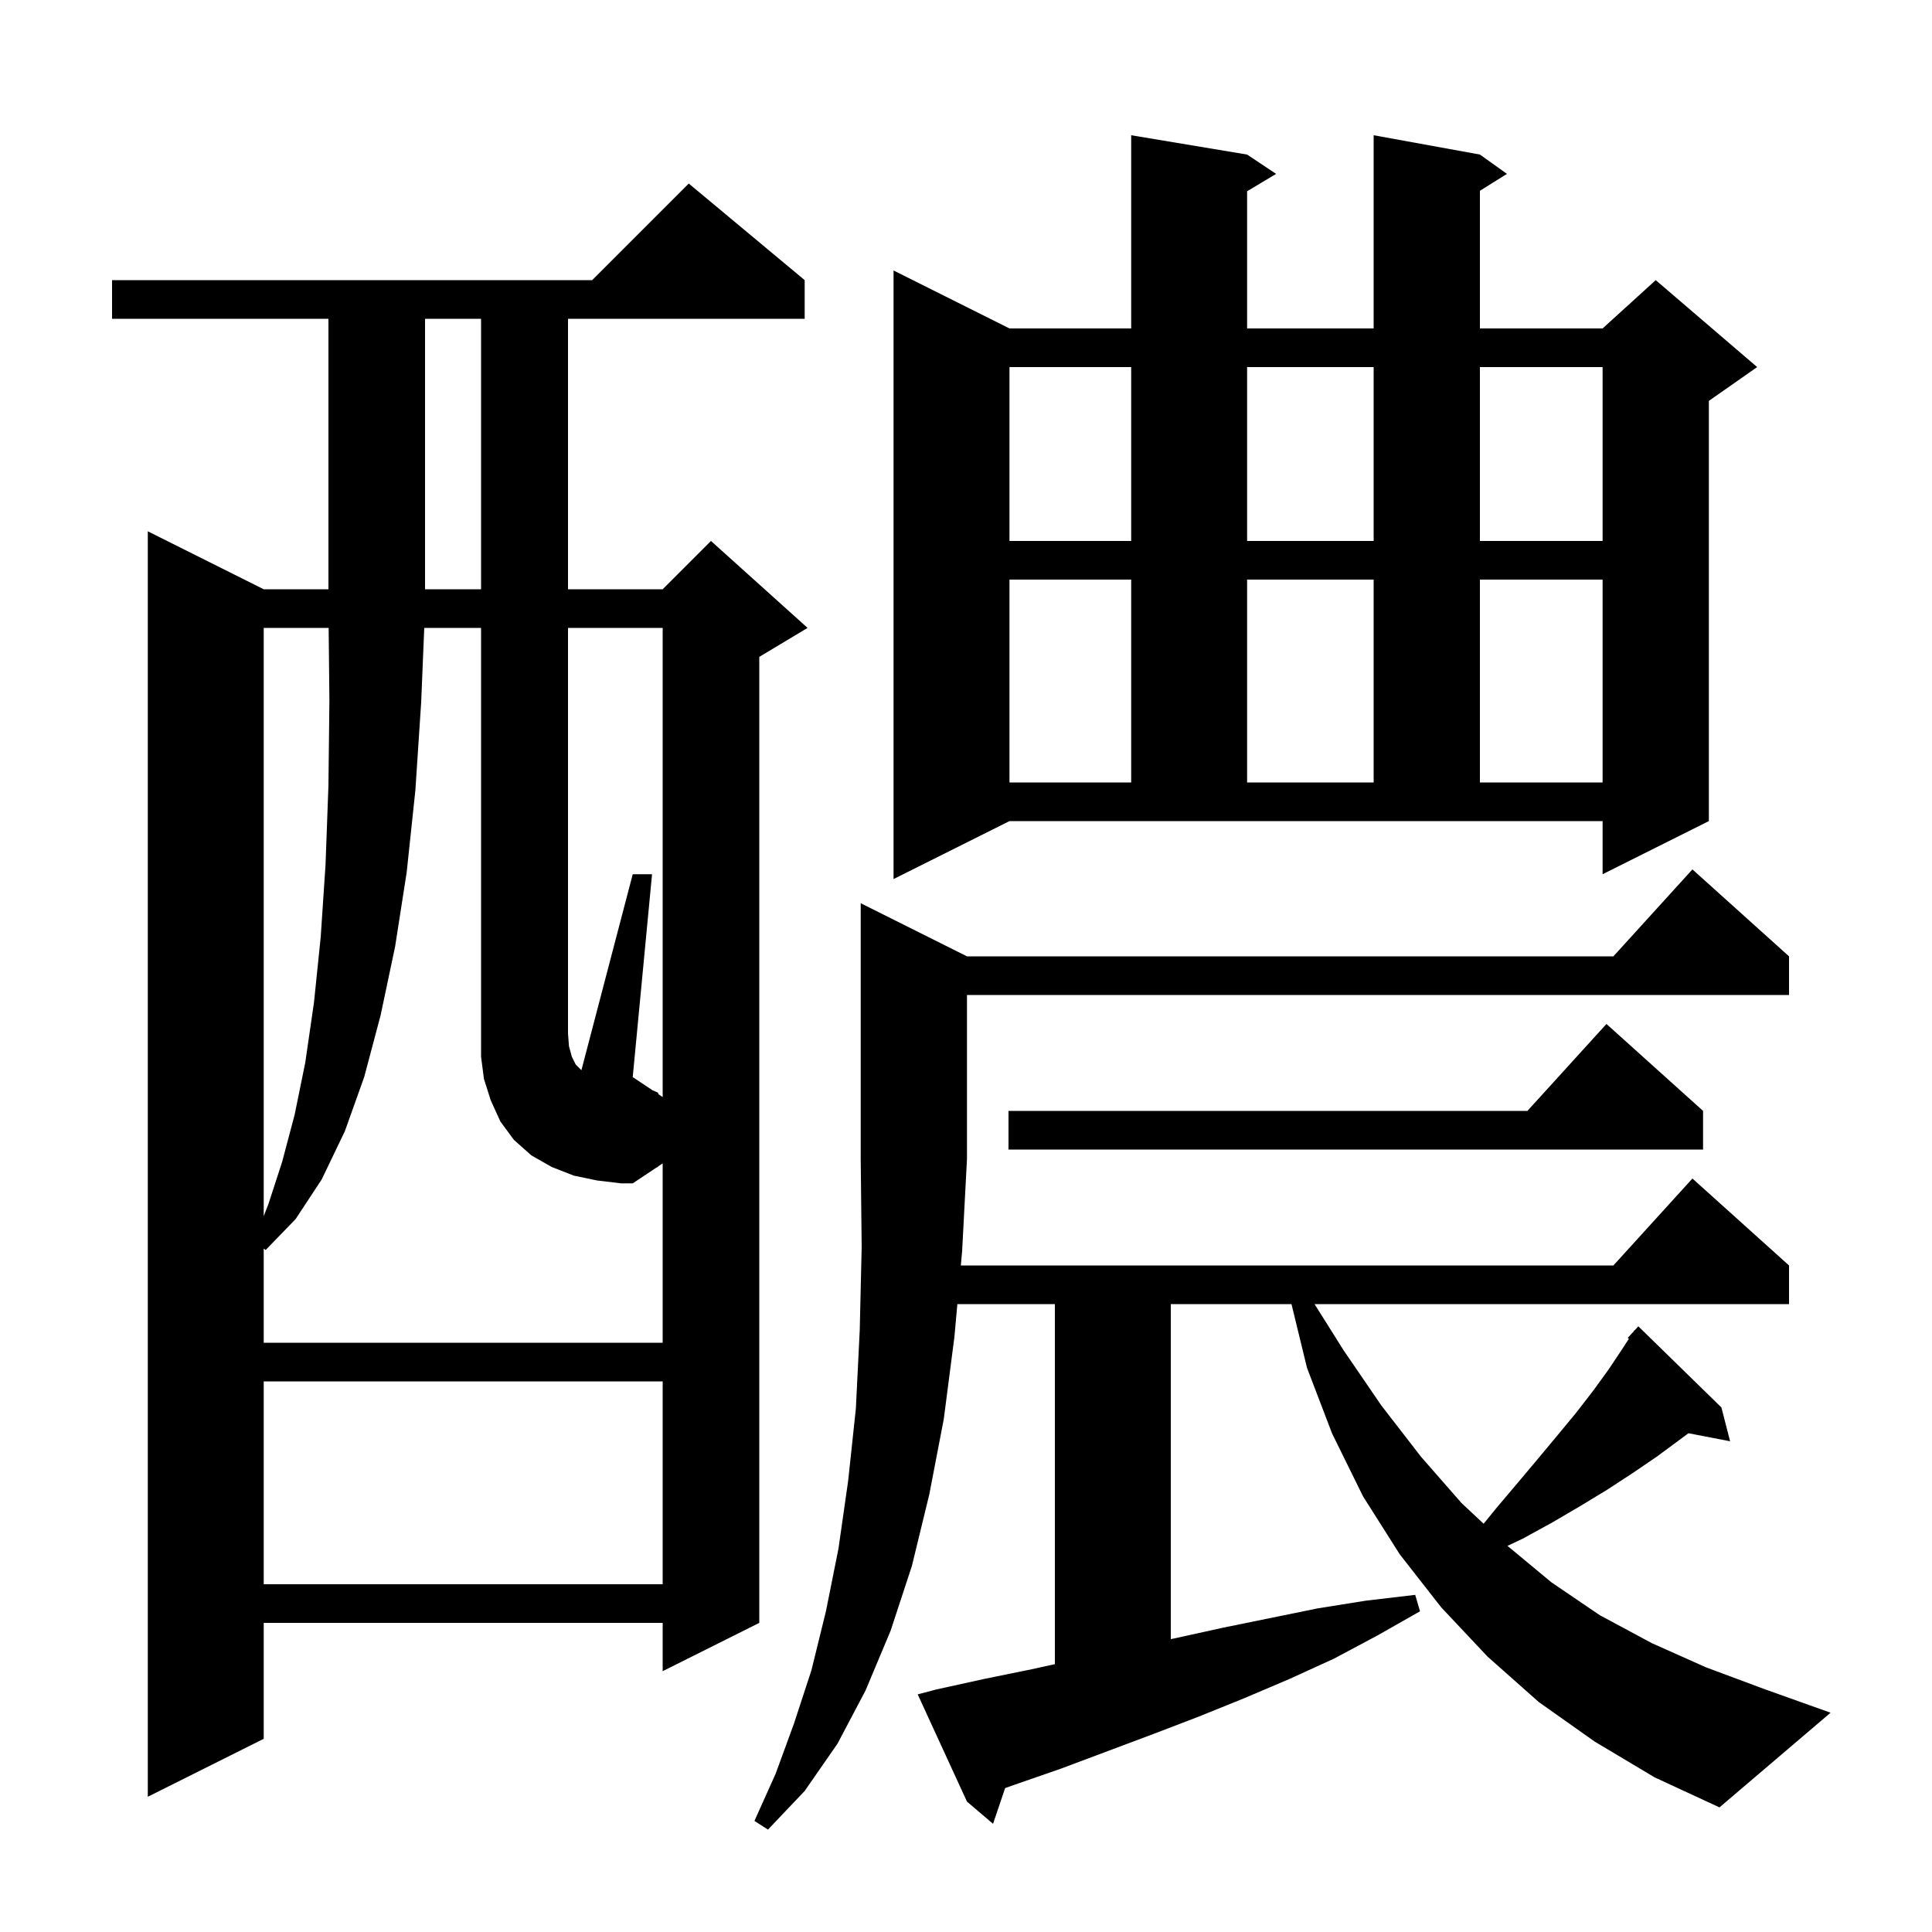 <svg xmlns="http://www.w3.org/2000/svg" xmlns:xlink="http://www.w3.org/1999/xlink" version="1.1" baseProfile="full" viewBox="0 0 200 200" width="200" height="200">
<g fill="black">
<path d="M 165.1 180.3 L 159.3 176.2 L 154.0 171.5 L 149.2 166.4 L 144.9 160.9 L 141.1 154.9 L 137.9 148.4 L 135.3 141.6 L 133.695 135.0 L 121.2 135.0 L 121.2 169.682 L 121.6 169.6 L 126.6 168.5 L 136.4 166.5 L 141.4 165.7 L 146.5 165.1 L 147.0 166.8 L 142.6 169.3 L 138.1 171.7 L 133.5 173.8 L 128.8 175.8 L 124.1 177.7 L 119.4 179.5 L 109.8 183.1 L 104.9 184.8 L 104.051 185.101 L 102.8 188.8 L 100.1 186.5 L 95.0 175.4 L 96.9 174.9 L 101.9 173.8 L 106.8 172.8 L 109.2 172.272 L 109.2 135.0 L 99.106 135.0 L 98.8 138.4 L 97.7 146.9 L 96.2 154.7 L 94.4 162.1 L 92.2 168.8 L 89.6 175.0 L 86.7 180.5 L 83.3 185.4 L 79.5 189.4 L 78.1 188.5 L 80.3 183.6 L 82.2 178.4 L 84.0 172.9 L 85.5 166.8 L 86.8 160.3 L 87.8 153.3 L 88.6 145.8 L 89.0 137.7 L 89.2 129.1 L 89.1 120.0 L 89.1 93.5 L 100.1 99.0 L 167.018 99.0 L 175.2 90.0 L 185.2 99.0 L 185.2 103.0 L 100.1 103.0 L 100.1 120.0 L 99.6 129.5 L 99.465 131.0 L 167.018 131.0 L 175.2 122.0 L 185.2 131.0 L 185.2 135.0 L 136.081 135.0 L 139.1 139.8 L 143.0 145.5 L 147.1 150.8 L 151.3 155.6 L 153.585 157.736 L 155.0 156.0 L 157.2 153.4 L 159.3 150.9 L 161.3 148.5 L 163.2 146.2 L 164.9 144.0 L 166.5 141.8 L 167.9 139.7 L 168.621 138.59 L 168.5 138.5 L 169.119 137.825 L 169.2 137.7 L 169.218 137.716 L 169.6 137.3 L 178.2 145.7 L 179.1 149.2 L 174.79 148.368 L 171.5 150.8 L 169.0 152.5 L 166.4 154.2 L 163.6 155.9 L 160.7 157.6 L 157.6 159.3 L 156.052 160.026 L 160.6 163.8 L 165.6 167.2 L 171.0 170.1 L 176.6 172.6 L 182.5 174.8 L 189.5 177.3 L 178.0 187.1 L 171.3 184.0 Z M 83.3 29.0 L 83.3 33.0 L 58.8 33.0 L 58.8 61.0 L 68.6 61.0 L 73.6 56.0 L 83.6 65.0 L 78.6 68.0 L 78.6 168.0 L 68.6 173.0 L 68.6 168.0 L 27.3 168.0 L 27.3 180.0 L 15.3 186.0 L 15.3 55.0 L 27.3 61.0 L 34.0 61.0 L 34.0 33.0 L 11.6 33.0 L 11.6 29.0 L 61.3 29.0 L 71.3 19.0 Z M 27.3 143.0 L 27.3 164.0 L 68.6 164.0 L 68.6 143.0 Z M 68.1 113.1 L 68.182 113.288 L 68.6 113.567 L 68.6 65.0 L 58.8 65.0 L 58.8 107.0 L 58.9 108.3 L 59.2 109.4 L 59.6 110.2 L 60.187 110.787 L 65.5 90.5 L 67.5 90.5 L 65.5 111.5 L 67.557 112.871 Z M 27.3 65.0 L 27.3 125.9 L 27.8 124.6 L 29.2 120.3 L 30.5 115.4 L 31.6 110.0 L 32.5 103.8 L 33.2 97.0 L 33.7 89.5 L 34.0 81.3 L 34.1 72.5 L 34.021 65.0 Z M 176.3 115.0 L 176.3 119.0 L 104.4 119.0 L 104.4 115.0 L 158.118 115.0 L 166.3 106.0 Z M 92.5 91.0 L 92.5 28.0 L 104.5 34.0 L 117.1 34.0 L 117.1 14.0 L 129.1 16.0 L 132.1 18.0 L 129.1 19.8 L 129.1 34.0 L 142.2 34.0 L 142.2 14.0 L 153.2 16.0 L 156.0 18.0 L 153.2 19.75 L 153.2 34.0 L 165.9 34.0 L 171.4 29.0 L 181.9 38.0 L 176.9 41.5 L 176.9 85.0 L 165.9 90.5 L 165.9 85.0 L 104.5 85.0 Z M 104.5 60.0 L 104.5 81.0 L 117.1 81.0 L 117.1 60.0 Z M 129.1 60.0 L 129.1 81.0 L 142.2 81.0 L 142.2 60.0 Z M 153.2 60.0 L 153.2 81.0 L 165.9 81.0 L 165.9 60.0 Z M 44.0 33.0 L 44.0 61.0 L 49.8 61.0 L 49.8 33.0 Z M 104.5 38.0 L 104.5 56.0 L 117.1 56.0 L 117.1 38.0 Z M 129.1 38.0 L 129.1 56.0 L 142.2 56.0 L 142.2 38.0 Z M 153.2 38.0 L 153.2 56.0 L 165.9 56.0 L 165.9 38.0 Z M 61.8 122.2 L 59.4 121.7 L 57.1 120.8 L 55.0 119.6 L 53.2 118.0 L 51.8 116.1 L 50.8 113.9 L 50.1 111.7 L 49.8 109.4 L 49.8 65.0 L 43.918 65.0 L 43.6 72.7 L 43.0 81.8 L 42.1 90.3 L 40.9 98.0 L 39.4 105.1 L 37.7 111.5 L 35.7 117.1 L 33.3 122.1 L 30.6 126.2 L 27.5 129.4 L 27.3 129.25 L 27.3 139.0 L 68.6 139.0 L 68.6 120.433 L 68.121 120.752 L 68.1 120.8 L 67.948 120.868 L 65.5 122.5 L 64.3 122.5 Z " />
</g>
</svg>
